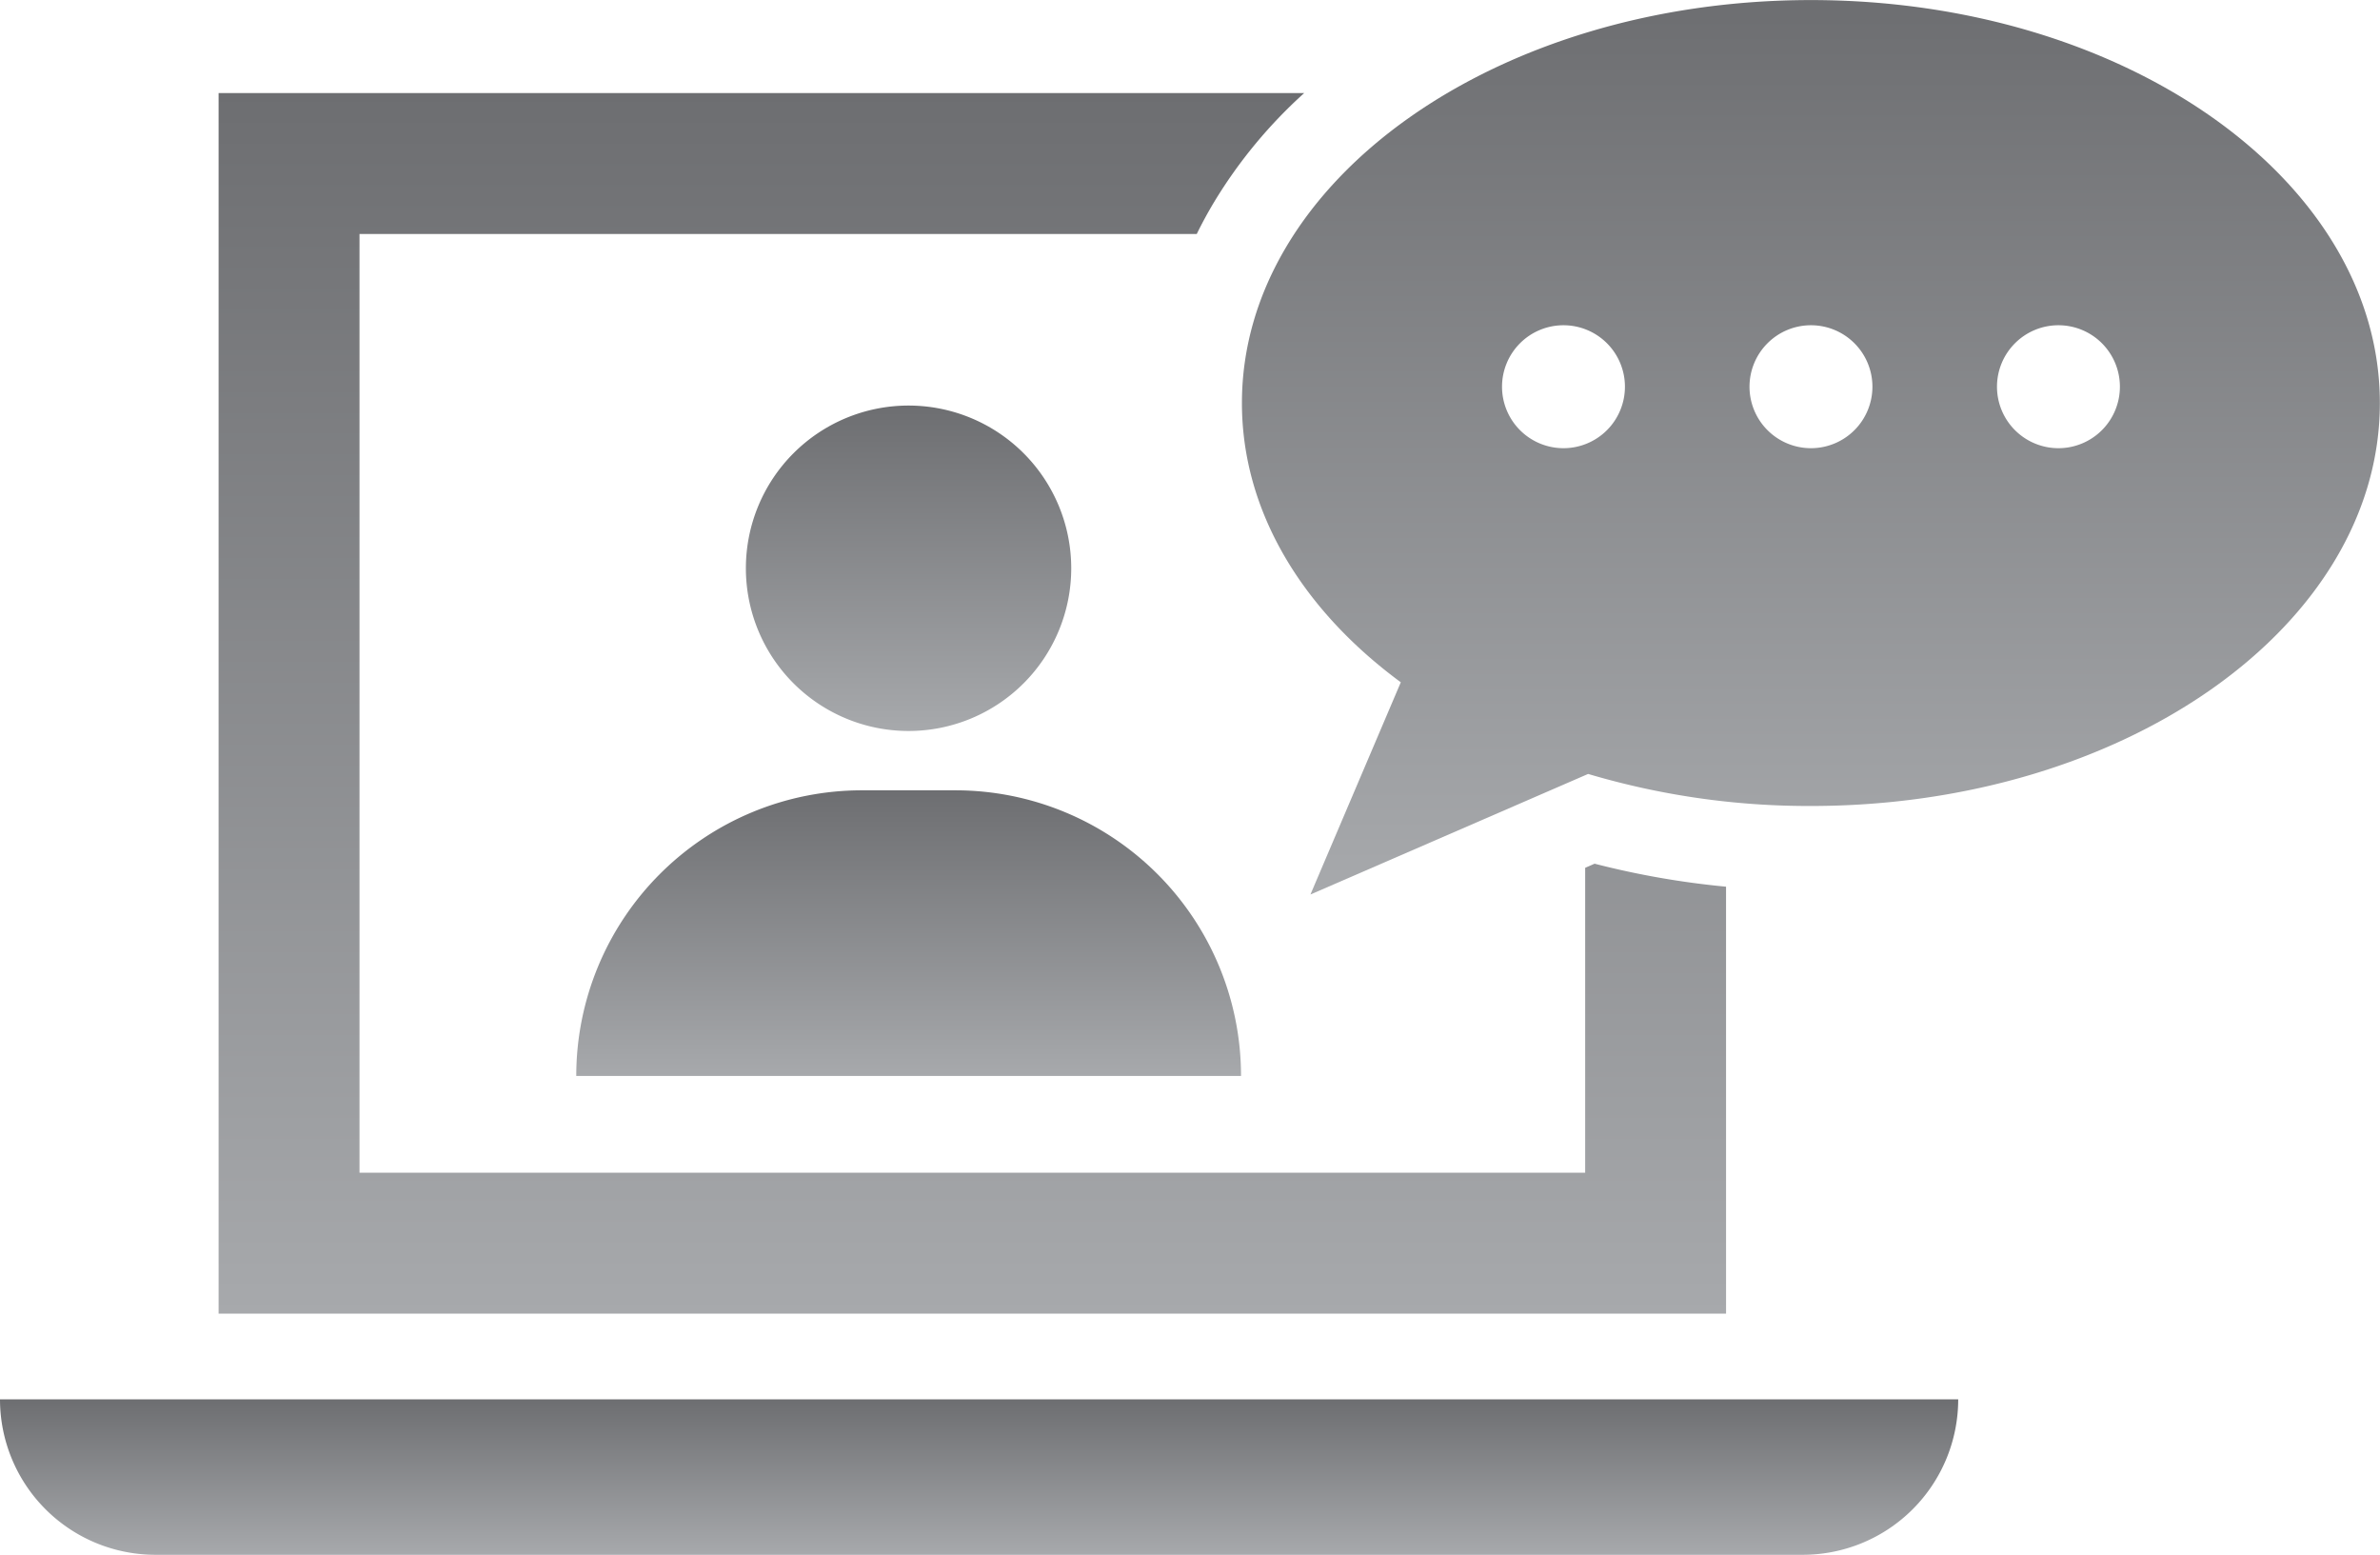 <svg xmlns="http://www.w3.org/2000/svg" xmlns:xlink="http://www.w3.org/1999/xlink" width="65.837" height="43" viewBox="0 0 65.837 43">
  <defs>
    <linearGradient id="linear-gradient" x1="0.5" x2="0.5" y2="1" gradientUnits="objectBoundingBox">
      <stop offset="0" stop-color="#6d6e71"/>
      <stop offset="1" stop-color="#a7a9ac"/>
    </linearGradient>
    <clipPath id="clip-path">
      <rect id="Rectangle_571" data-name="Rectangle 571" width="65.837" height="43" transform="translate(0 0)" fill="url(#linear-gradient)"/>
    </clipPath>
  </defs>
  <g id="Group_4232" data-name="Group 4232" transform="translate(0 0.002)">
    <g id="Group_4231" data-name="Group 4231" transform="translate(0 -0.002)" clip-path="url(#clip-path)">
      <path id="Path_3920" data-name="Path 3920" d="M196.072,88.566l-.257.112V97.11H161.91V71.15h23.16q.215-.44.472-.87a13.374,13.374,0,0,1,2.5-3.028H158.012v33.755h41.7V89.2a23.36,23.36,0,0,1-3.641-.637" transform="translate(-151.965 -64.678)" fill="url(#linear-gradient)"/>
      <path id="Path_3921" data-name="Path 3921" d="M913.535,0c-8.693,0-15.741,4.989-15.741,11.144,0,3,1.674,5.72,4.395,7.723l-2.5,5.869,7.682-3.334a21.4,21.4,0,0,0,6.16.886c8.693,0,15.741-4.989,15.741-11.144S922.228,0,913.535,0m-6.846,12.393a1.7,1.7,0,1,1,1.7-1.7,1.7,1.7,0,0,1-1.7,1.7m6.846,0a1.7,1.7,0,1,1,1.7-1.7,1.7,1.7,0,0,1-1.7,1.7m6.846,0a1.7,1.7,0,1,1,1.7-1.7,1.7,1.7,0,0,1-1.7,1.7" transform="translate(-863.439 0.002)" fill="url(#linear-gradient)"/>
      <path id="Path_3922" data-name="Path 3922" d="M434.965,579.217H416.576a7.9,7.9,0,0,1,7.9-7.9h2.6A7.9,7.9,0,0,1,434.965,579.217Z" transform="translate(-400.635 -549.46)" fill="url(#linear-gradient)"/>
      <path id="Path_3923" data-name="Path 3923" d="M548.324,297.666a4.5,4.5,0,1,1-4.5-4.5,4.5,4.5,0,0,1,4.5,4.5" transform="translate(-518.691 -281.95)" fill="url(#linear-gradient)"/>
      <path id="Path_3924" data-name="Path 3924" d="M49.871,1015.7H4.3a4.3,4.3,0,0,1-4.3-4.3H54.169a4.3,4.3,0,0,1-4.3,4.3" transform="translate(0 -972.701)" fill="url(#linear-gradient)"/>
    </g>
  </g>
</svg>
